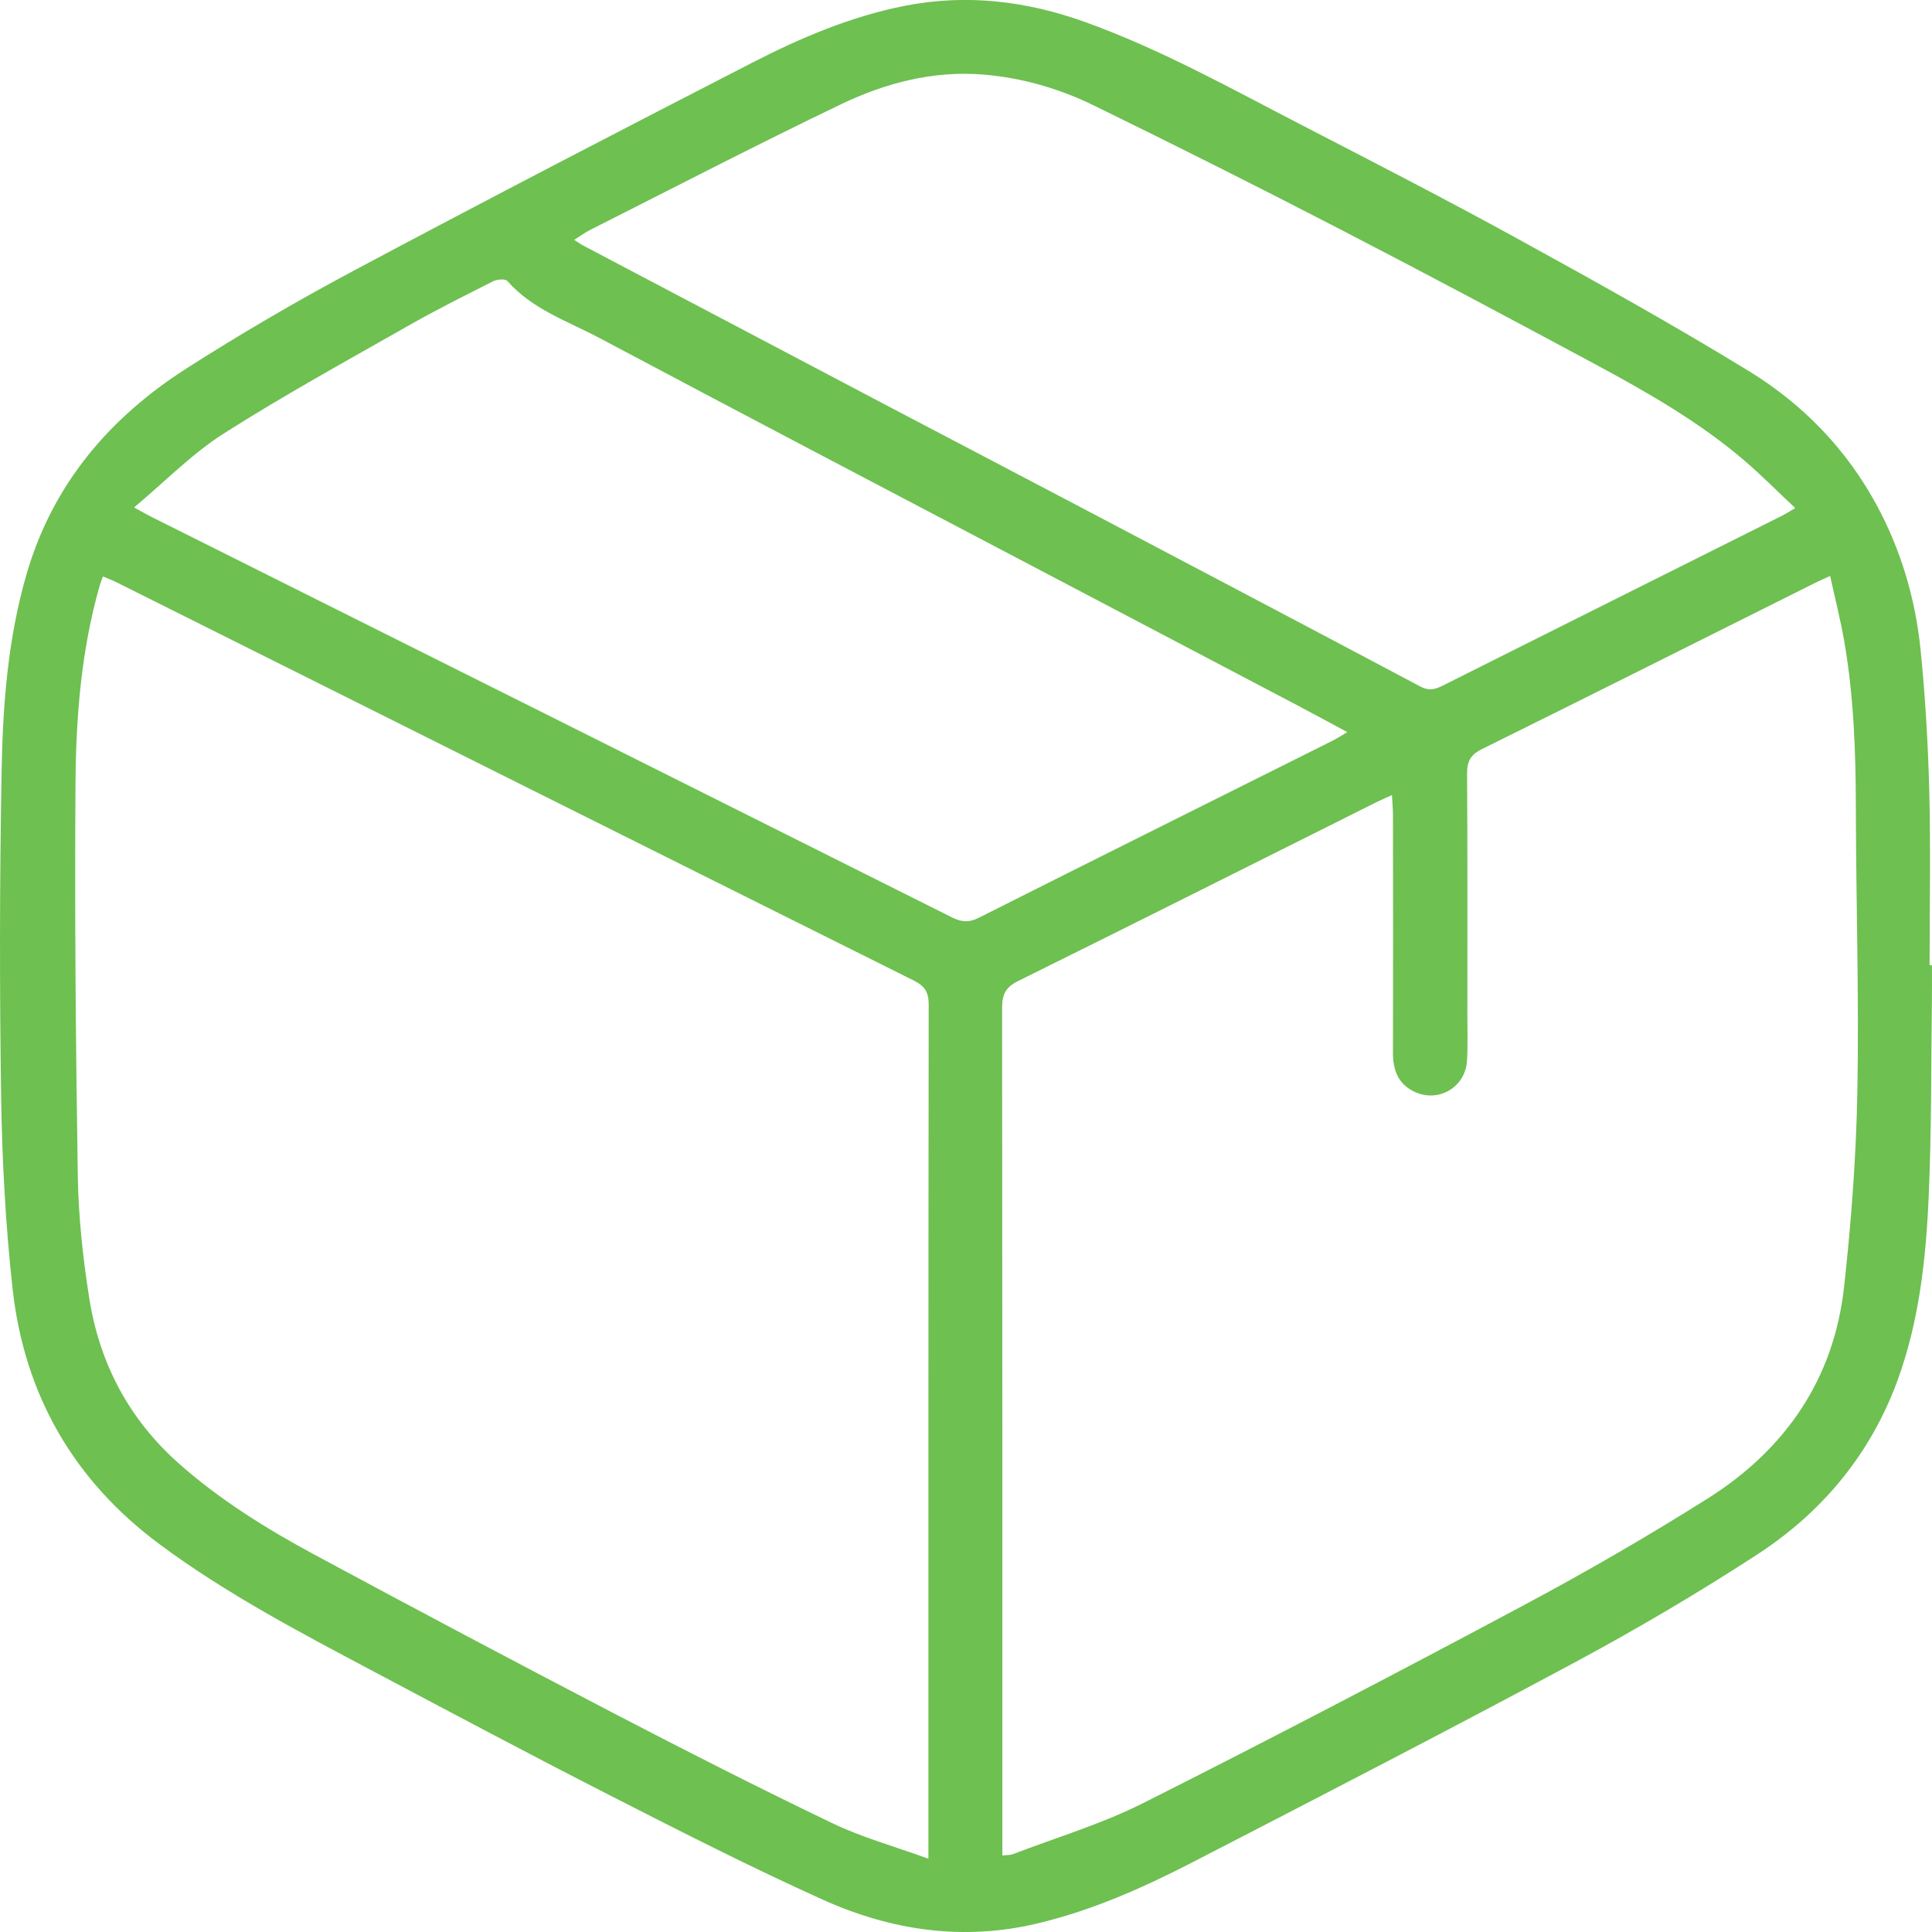 <svg width="61" height="61" viewBox="0 0 61 61" fill="none" xmlns="http://www.w3.org/2000/svg">
<g clip-path="url(#clip0_565_6544)">
<path d="M60.998 30.476C60.998 30.813 61.002 31.149 60.998 31.487C60.97 33.58 60.988 35.674 60.896 37.765C60.81 39.747 60.597 41.721 59.903 43.608C59.046 45.931 57.527 47.75 55.482 49.081C53.609 50.3 51.677 51.437 49.709 52.494C45.703 54.645 41.661 56.729 37.62 58.815C36.074 59.611 34.485 60.315 32.781 60.724C30.426 61.292 28.147 60.956 25.984 59.982C23.721 58.962 21.504 57.833 19.292 56.704C16.753 55.408 14.236 54.068 11.716 52.732C9.429 51.518 7.138 50.314 5.049 48.766C2.325 46.747 0.768 44.034 0.397 40.688C0.178 38.704 0.069 36.699 0.037 34.703C-0.016 31.246 -0.012 27.787 0.051 24.33C0.09 22.232 0.25 20.134 0.848 18.096C1.676 15.273 3.466 13.182 5.891 11.631C7.625 10.522 9.411 9.482 11.229 8.513C15.385 6.299 19.564 4.131 23.751 1.979C25.285 1.191 26.871 0.516 28.58 0.181C30.526 -0.198 32.411 0.03 34.263 0.697C36.667 1.562 38.889 2.807 41.147 3.973C43.421 5.148 45.696 6.317 47.938 7.55C50.384 8.893 52.827 10.253 55.206 11.709C56.922 12.758 58.311 14.188 59.275 15.989C60.029 17.398 60.474 18.91 60.636 20.487C60.789 21.982 60.875 23.485 60.914 24.987C60.96 26.814 60.924 28.645 60.924 30.474C60.949 30.474 60.974 30.474 60.996 30.474L60.998 30.476ZM29.313 58.686V58.056C29.313 49.28 29.31 40.501 29.322 31.724C29.322 31.33 29.204 31.135 28.851 30.959C20.463 26.777 12.081 22.583 3.696 18.393C3.559 18.324 3.413 18.271 3.25 18.201C3.206 18.326 3.172 18.403 3.149 18.484C2.566 20.522 2.399 22.622 2.384 24.722C2.355 28.865 2.392 33.01 2.457 37.153C2.478 38.431 2.618 39.717 2.817 40.981C3.142 43.053 4.078 44.824 5.669 46.227C6.962 47.368 8.416 48.27 9.923 49.083C13.063 50.775 16.216 52.447 19.38 54.095C21.662 55.283 23.955 56.449 26.274 57.562C27.213 58.013 28.235 58.294 29.311 58.686H29.313ZM31.647 58.584C31.807 58.566 31.9 58.574 31.977 58.544C33.352 58.016 34.78 57.592 36.088 56.933C40.11 54.909 44.102 52.823 48.074 50.702C50.057 49.644 52.011 48.515 53.914 47.315C56.368 45.77 57.904 43.545 58.225 40.626C58.452 38.57 58.607 36.497 58.644 34.429C58.697 31.459 58.602 28.487 58.596 25.515C58.593 23.744 58.531 21.98 58.227 20.234C58.109 19.557 57.937 18.89 57.784 18.185C57.58 18.279 57.46 18.329 57.343 18.387C53.824 20.146 50.31 21.91 46.785 23.654C46.424 23.832 46.319 24.047 46.321 24.432C46.337 26.966 46.33 29.502 46.33 32.035C46.33 32.519 46.347 33.003 46.319 33.486C46.27 34.358 45.361 34.855 44.596 34.439C44.112 34.177 43.978 33.739 43.98 33.222C43.986 30.717 43.984 28.212 43.98 25.707C43.98 25.525 43.961 25.344 43.949 25.103C43.737 25.2 43.592 25.262 43.451 25.332C39.684 27.215 35.923 29.106 32.15 30.972C31.759 31.165 31.64 31.39 31.64 31.812C31.65 40.559 31.648 49.306 31.648 58.051C31.648 58.209 31.648 58.368 31.648 58.581L31.647 58.584ZM18.13 7.573C18.249 7.648 18.316 7.699 18.39 7.74C21.674 9.47 24.959 11.202 28.244 12.931C30.287 14.005 32.336 15.075 34.379 16.151C37.871 17.99 41.364 19.828 44.849 21.678C45.109 21.815 45.299 21.773 45.536 21.655C49.102 19.865 52.674 18.082 56.242 16.295C56.375 16.228 56.504 16.145 56.683 16.042C56.12 15.514 55.626 15.015 55.095 14.557C53.676 13.341 52.064 12.416 50.428 11.534C47.712 10.073 44.989 8.622 42.25 7.207C39.693 5.884 37.12 4.592 34.534 3.329C33.444 2.796 32.274 2.457 31.054 2.355C29.464 2.223 27.959 2.619 26.554 3.292C23.892 4.569 21.272 5.928 18.636 7.258C18.472 7.34 18.325 7.449 18.13 7.573ZM4.233 16.021C4.498 16.165 4.635 16.246 4.774 16.316C13.201 20.529 21.629 24.743 30.052 28.963C30.354 29.115 30.59 29.136 30.904 28.977C34.625 27.103 38.355 25.246 42.083 23.382C42.215 23.315 42.34 23.232 42.54 23.116C41.979 22.816 41.508 22.557 41.031 22.306C38.095 20.762 35.156 19.219 32.218 17.675C27.792 15.349 23.363 13.031 18.949 10.683C17.938 10.145 16.814 9.776 16.019 8.872C15.954 8.797 15.694 8.818 15.569 8.881C14.669 9.335 13.765 9.787 12.889 10.286C10.934 11.399 8.958 12.482 7.06 13.691C6.063 14.325 5.217 15.198 4.234 16.021H4.233Z" fill="#6EC051"/>
</g>
<defs>
<clipPath id="clip0_565_6544">
<rect width="61" height="61" fill="white"/>
</clipPath>
</defs>
</svg>
